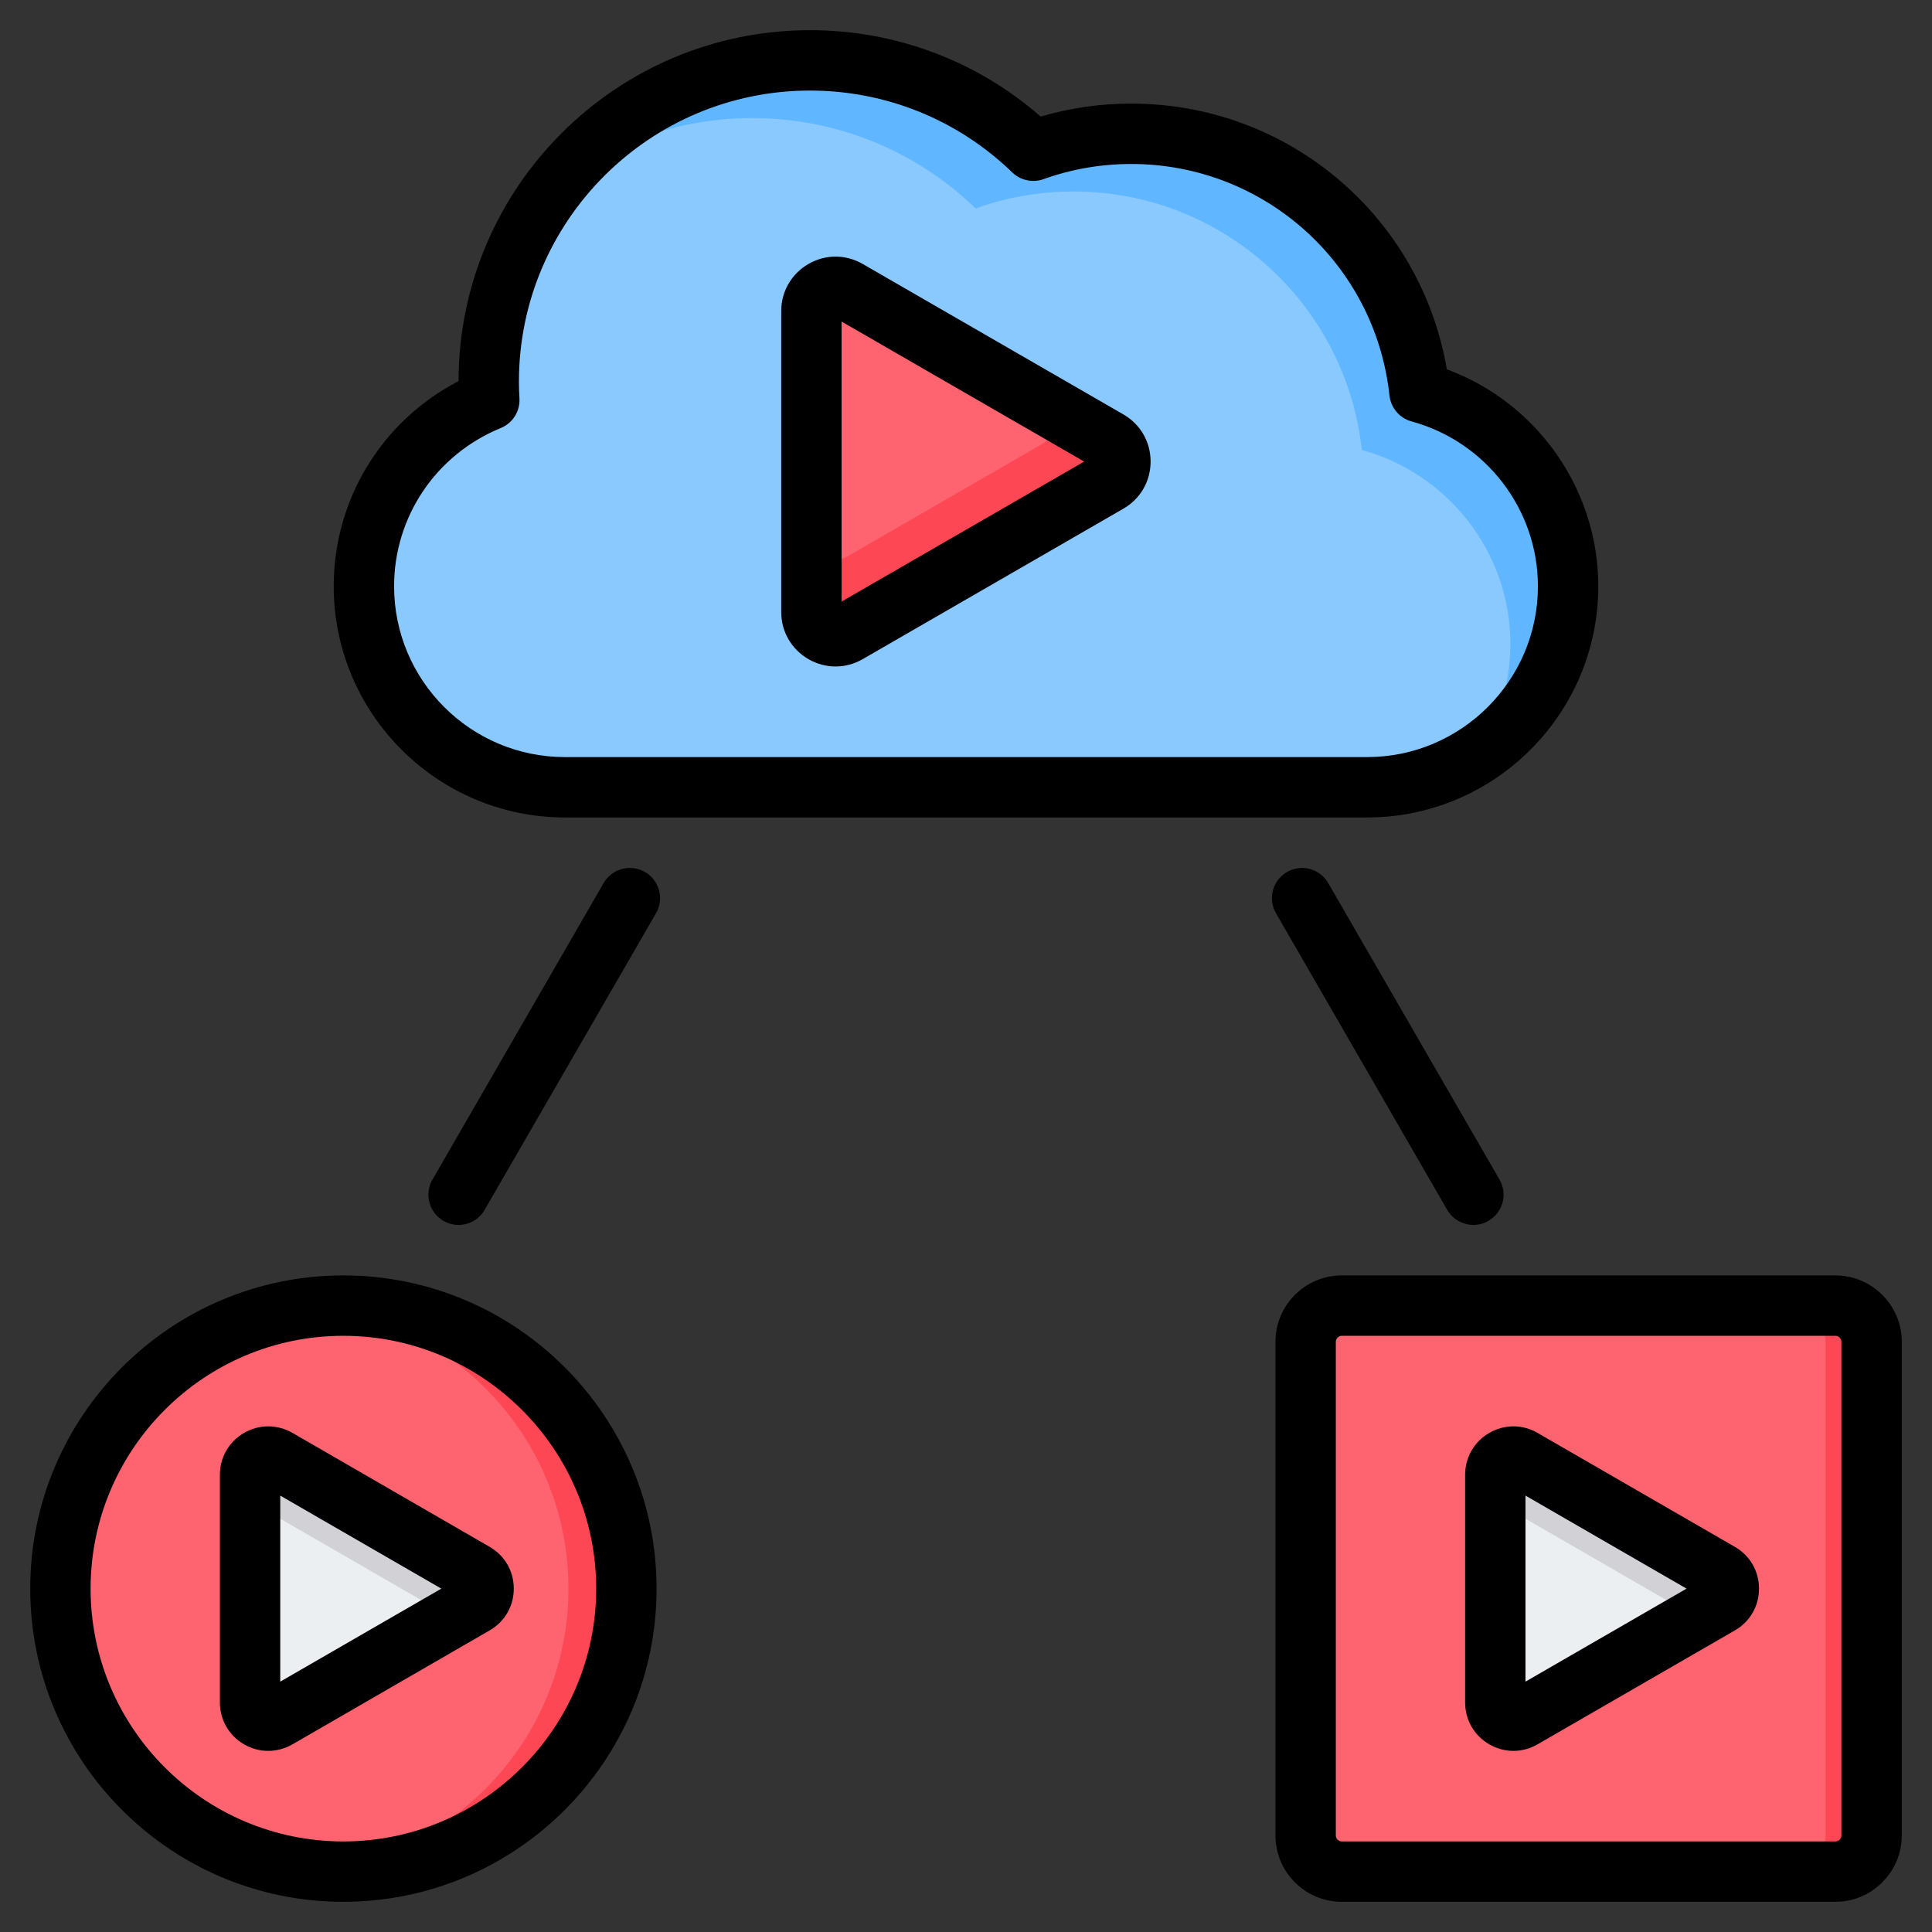 <svg xmlns="http://www.w3.org/2000/svg" id="Layer_1" viewBox="0 0 512 512"><rect x="0" y="0" width="512" height="512" fill="#333333" stroke="none"/><g clip-rule="evenodd" fill-rule="evenodd"><g><g><path d="m129.668 106.043c-19.438 7.96-33.223 27.108-33.223 49.325 0 29.297 23.969 53.266 53.266 53.266h212.577c29.297 0 53.266-23.969 53.266-53.266 0-24.494-16.756-45.26-39.371-51.412-4.168-38.514-36.784-68.499-76.405-68.499-9.103 0-17.838 1.583-25.941 4.489-15.319-14.822-36.184-23.946-59.184-23.946-47.015 0-85.129 38.114-85.129 85.129 0 1.65.052 3.287.144 4.914z" fill="#8ac9fe"></path><path d="m391.485 199.856c14.471-9.549 24.07-25.95 24.07-44.489 0-24.494-16.756-45.26-39.371-51.412-4.168-38.514-36.784-68.499-76.405-68.499-9.103 0-17.837 1.583-25.941 4.489-15.32-14.822-36.186-23.945-59.185-23.945-27.405 0-51.782 12.954-67.353 33.069 14.391-11.142 32.451-17.776 52.061-17.776 22.999 0 43.865 9.124 59.185 23.946 8.103-2.906 16.837-4.489 25.941-4.489 39.622 0 72.237 29.985 76.405 68.499 22.615 6.152 39.371 26.918 39.371 51.412-.001 10.758-3.236 20.797-8.778 29.195z" fill="#60b7ff"></path></g><g><circle cx="91" cy="421" fill="#fe646f" r="75"></circle><path d="m91 346c41.421 0 75 33.579 75 75s-33.579 75-75 75c-2.593 0-5.155-.132-7.681-.388 37.813-3.846 67.321-35.783 67.321-74.612s-29.507-70.765-67.321-74.612c2.526-.256 5.088-.388 7.681-.388z" fill="#fd4755"></path><path d="m125.728 425.176-52.233 30.157c-1.533.885-3.288.885-4.821 0s-2.411-2.405-2.411-4.175v-60.313c0-1.77.877-3.29 2.411-4.175 1.533-.885 3.288-.885 4.821 0l52.233 30.157c1.533.885 2.411 2.405 2.411 4.175 0 1.769-.878 3.289-2.411 4.174z" fill="#eceff1"></path><path d="m125.728 425.176-6.07 3.505-46.162-26.652c-1.534-.885-3.289-.885-4.822 0s-2.41 2.405-2.41 4.176v-15.36c0-1.771.877-3.29 2.41-4.176 1.533-.885 3.288-.885 4.822 0l52.233 30.156c1.533.885 2.411 2.405 2.411 4.175-.001 1.771-.879 3.291-2.412 4.176z" fill="#d1d1d6"></path></g><g><path d="m355.599 346.001h130.801c5.287 0 9.599 4.314 9.599 9.599v130.801c0 5.286-4.314 9.599-9.599 9.599h-130.801c-5.286 0-9.599-4.312-9.599-9.599v-130.801c-.001-5.287 4.312-9.599 9.599-9.599z" fill="#fe646f"></path><path d="m474.193 346.001h12.207c5.287 0 9.6 4.313 9.6 9.599v130.801c0 5.286-4.313 9.599-9.6 9.599h-12.207c5.286 0 9.599-4.313 9.599-9.599v-130.801c0-5.286-4.312-9.599-9.599-9.599z" fill="#fd4755"></path><path d="m455.727 425.176-52.233 30.157c-1.533.885-3.288.885-4.822 0-1.533-.885-2.411-2.405-2.411-4.176v-60.313c0-1.77.878-3.29 2.411-4.175s3.288-.886 4.822 0l52.233 30.157c1.533.885 2.41 2.405 2.41 4.175.001 1.77-.877 3.289-2.41 4.175z" fill="#eceff1"></path><path d="m455.727 425.176-6.07 3.505-46.163-26.652c-1.533-.885-3.289-.885-4.822 0s-2.41 2.405-2.41 4.176v-15.36c0-1.771.877-3.291 2.41-4.175 1.533-.885 3.288-.885 4.822 0l52.233 30.156c1.533.885 2.411 2.405 2.411 4.175s-.878 3.29-2.411 4.175z" fill="#d1d1d6"></path></g><g><path d="m293.75 116.792-69.12-39.907c-2.029-1.171-4.351-1.171-6.38 0s-3.19 3.183-3.19 5.525v79.813c0 2.342 1.161 4.354 3.19 5.525 2.029 1.172 4.351 1.172 6.38 0l69.12-39.907c2.029-1.171 3.19-3.182 3.19-5.525 0-2.341-1.162-4.353-3.19-5.524z" fill="#fe646f"></path><path d="m293.75 116.792-8.033-4.638-61.087 35.269c-2.029 1.171-4.352 1.171-6.381 0-2.028-1.172-3.189-3.183-3.189-5.526v20.326c0 2.343 1.161 4.354 3.189 5.526 2.029 1.171 4.351 1.171 6.381 0l69.12-39.906c2.029-1.171 3.19-3.183 3.19-5.526 0-2.342-1.162-4.354-3.19-5.525z" fill="#fd4755"></path></g></g><path d="m173.853 242.015-45.415 78.603c-1.459 2.56-4.141 4-6.918 4-1.365 0-2.729-.348-4-1.068-3.812-2.212-5.13-7.111-2.918-10.932l45.368-78.603c2.212-3.826 7.106-5.139 10.965-2.927 3.812 2.207 5.13 7.101 2.918 10.927zm164.294 0c-2.212-3.826-.894-8.721 2.918-10.928 3.859-2.212 8.706-.899 10.918 2.927l45.415 78.603c2.212 3.821.894 8.72-2.965 10.932-1.224.72-2.588 1.068-3.953 1.068-2.777 0-5.459-1.44-6.965-4zm-115.114-156.801 64.287 37.104-64.287 37.099zm-8.801 89.46c2.259 1.299 4.753 1.953 7.201 1.953 2.494 0 4.941-.654 7.201-1.953l69.134-39.904c4.471-2.603 7.153-7.257 7.153-12.453 0-5.2-2.683-9.855-7.153-12.457l-69.134-39.904c-4.518-2.603-9.883-2.603-14.401 0-4.471 2.598-7.201 7.257-7.201 12.453v79.812c0 5.201 2.73 9.856 7.2 12.453zm190.037 270.974v-49.298l42.685 24.651zm55.439-35.748-52.239-30.162c-4-2.32-8.801-2.32-12.801 0s-6.4 6.471-6.4 11.102v60.319c0 4.631 2.4 8.782 6.4 11.102 2.024 1.158 4.188 1.741 6.4 1.741s4.424-.584 6.401-1.741l52.239-30.162c4.047-2.311 6.447-6.466 6.447-11.097s-2.4-8.782-6.447-11.102zm28.284 76.499v-130.799c0-.871-.706-1.6-1.6-1.6h-130.785c-.894 0-1.6.729-1.6 1.6v130.799c0 .871.706 1.6 1.6 1.6h130.785c.894 0 1.6-.729 1.6-1.6zm-1.6-148.401h-130.785c-9.742 0-17.601 7.892-17.601 17.601v130.799c0 9.7 7.859 17.601 17.601 17.601h130.785c9.695 0 17.602-7.902 17.602-17.601v-130.798c-.001-9.709-7.907-17.602-17.602-17.602zm-412.122 107.65v-49.298l42.685 24.651zm55.439-35.748-52.191-30.162c-4.048-2.32-8.848-2.32-12.848 0s-6.4 6.471-6.4 11.102v60.319c0 4.631 2.4 8.782 6.4 11.102 2.024 1.158 4.188 1.741 6.4 1.741s4.424-.584 6.448-1.741l52.191-30.162c4.048-2.311 6.448-6.466 6.448-11.097s-2.401-8.792-6.448-11.102zm-38.732 78.099c36.944 0 67.016-30.059 67.016-66.997 0-36.944-30.073-67.002-67.016-67.002-36.944 0-66.969 30.059-66.969 67.002 0 36.939 30.025 66.997 66.969 66.997zm0-150.001c-45.744 0-82.97 37.231-82.97 83.003 0 45.768 37.226 82.998 82.97 82.998 45.791 0 83.017-37.231 83.017-82.998 0-45.772-37.226-83.003-83.017-83.003zm41.697-224.551c-17.131 7.026-28.237 23.484-28.237 41.918 0 24.962 20.284 45.269 45.274 45.269h212.579c24.943 0 45.274-20.307 45.274-45.269 0-20.364-13.789-38.327-33.508-43.692-3.153-.861-5.459-3.586-5.836-6.857-3.765-34.981-33.226-61.36-68.428-61.36-8.001 0-15.813 1.351-23.249 4.019-2.871 1.031-6.071.339-8.283-1.779-14.448-13.992-33.508-21.695-53.604-21.695-42.544 0-77.135 34.6-77.135 77.13 0 1.426.047 2.923.141 4.457.189 3.407-1.788 6.565-4.988 7.859zm17.036 103.188h212.579c33.791 0 61.275-27.489 61.275-61.27 0-25.762-16.283-48.681-40.144-57.491-6.918-40.497-41.979-70.419-83.629-70.419-8.189 0-16.236 1.158-24.001 3.436-16.943-14.797-38.497-22.891-61.134-22.891-51.344 0-93.089 41.711-93.136 93.004-20.284 10.514-33.085 31.287-33.085 54.361.001 33.781 27.485 61.27 61.275 61.27z"></path></g></svg>